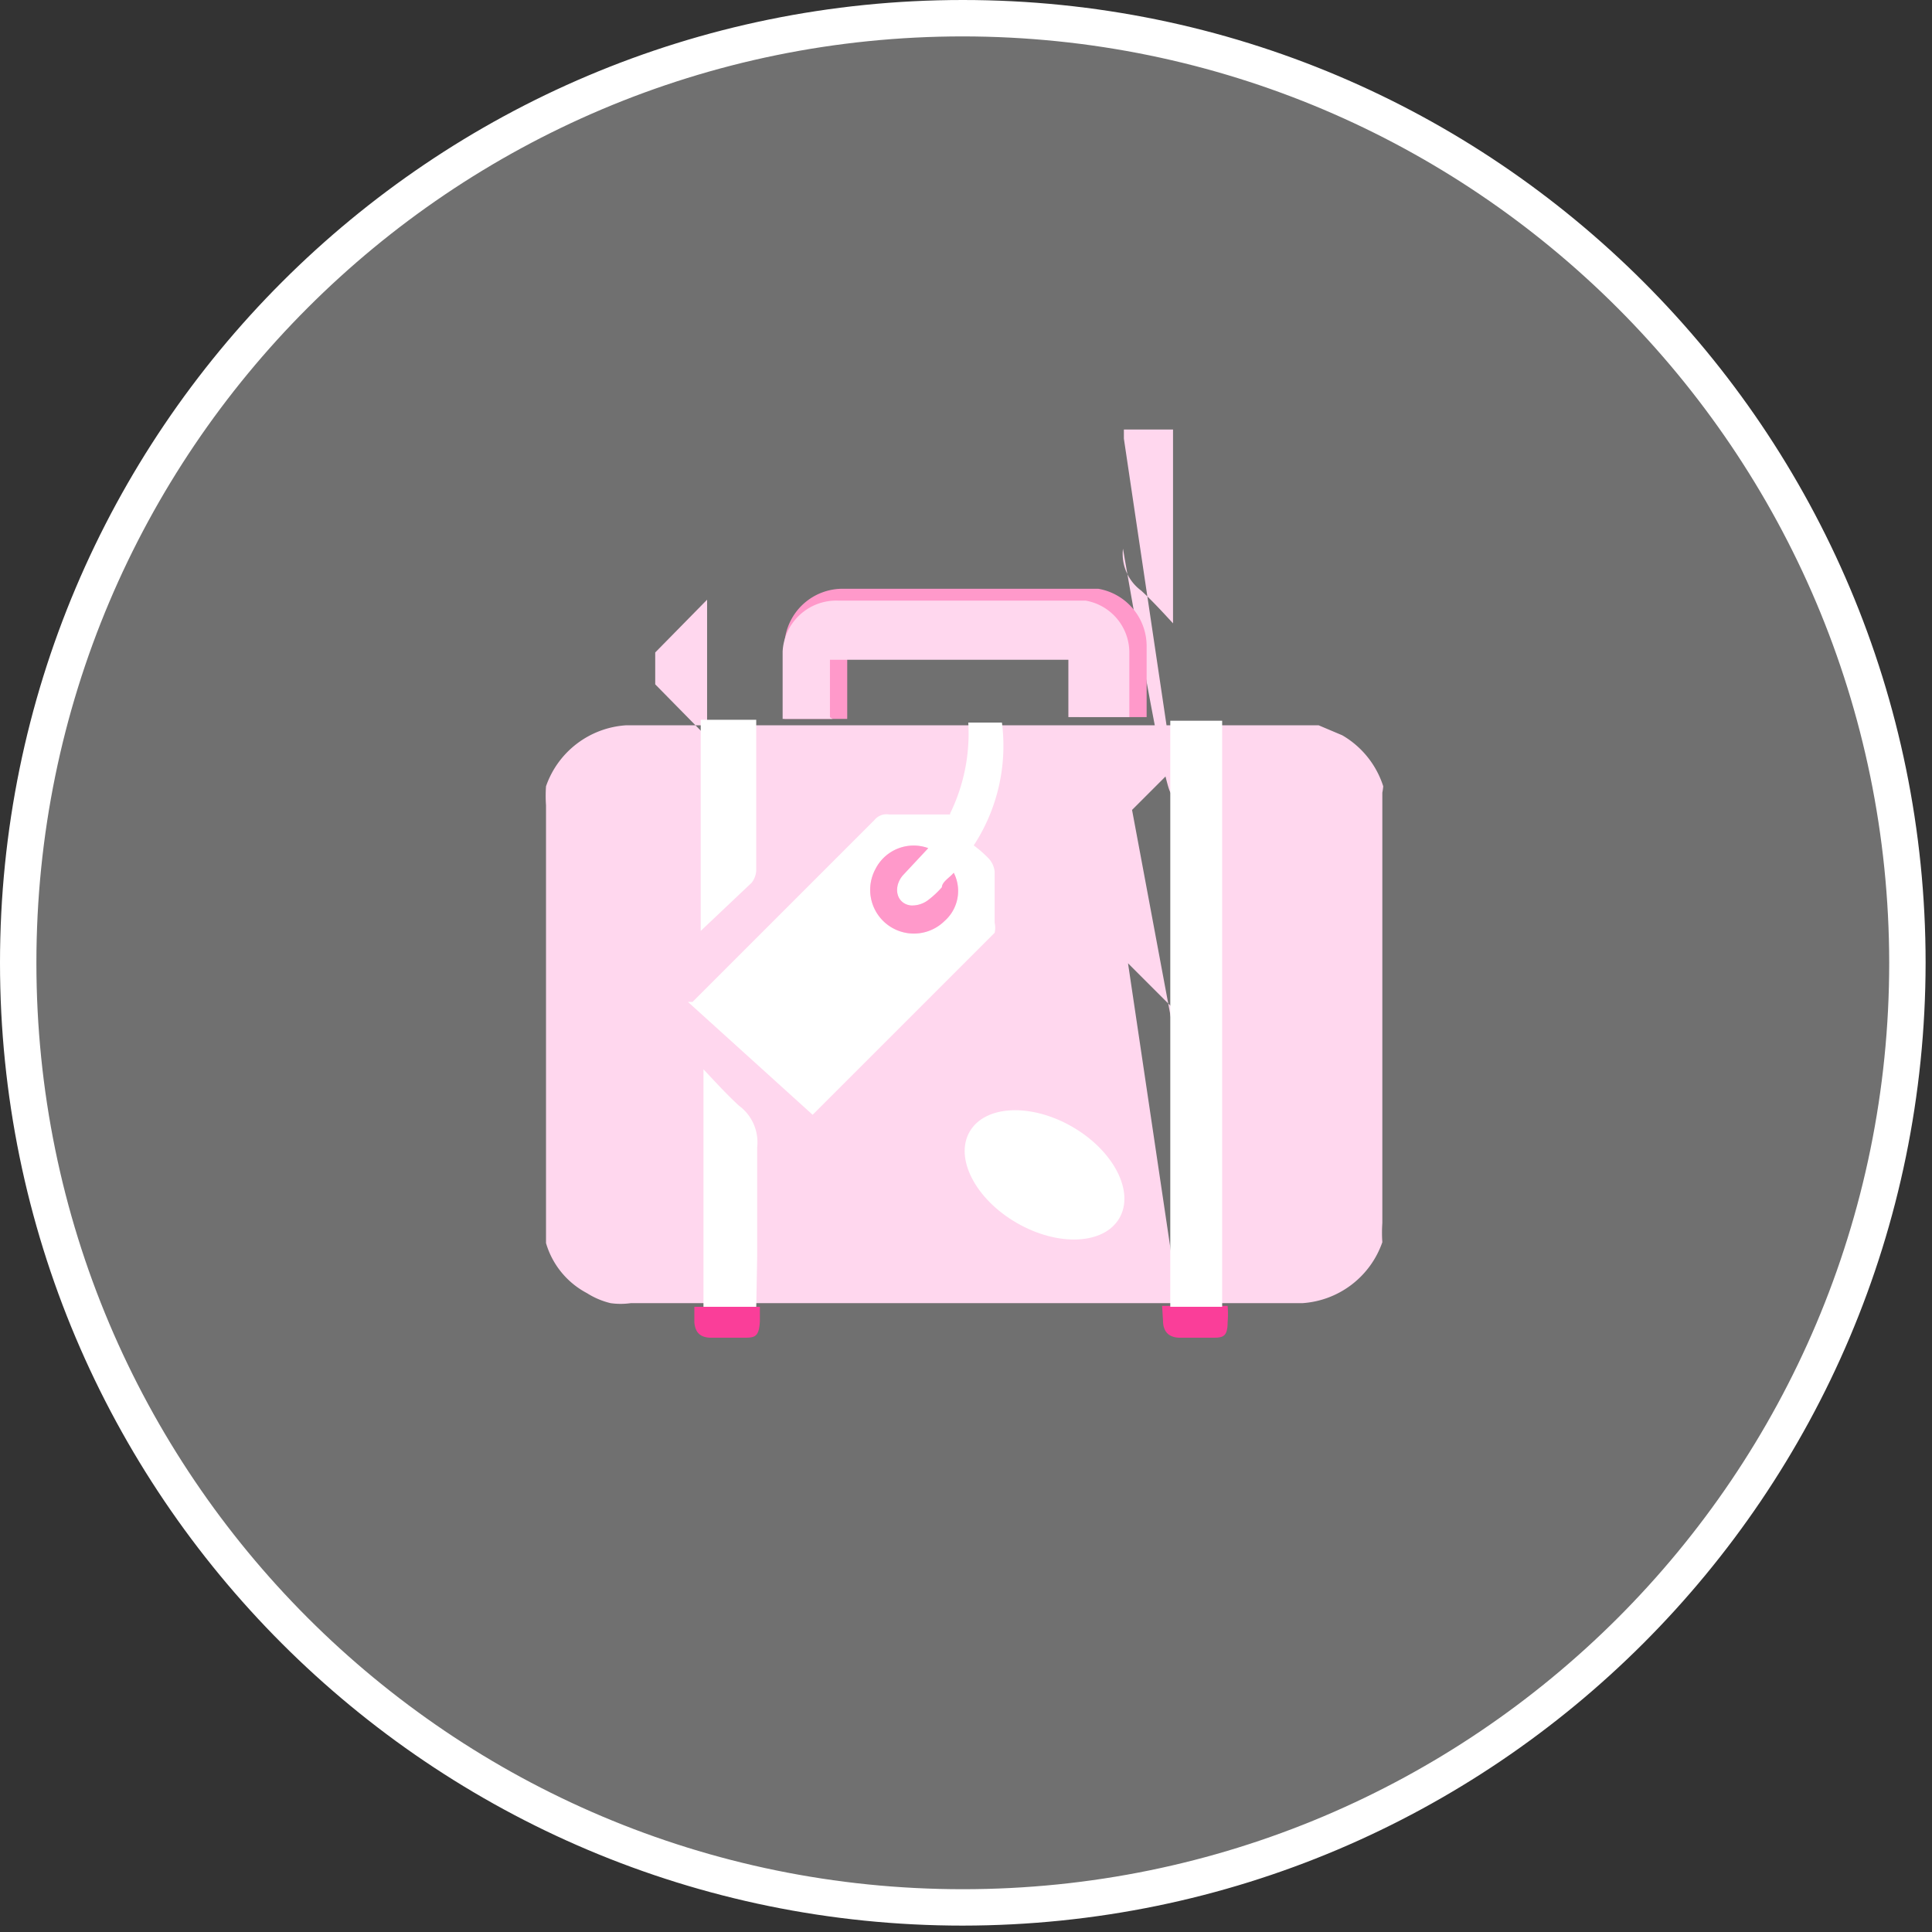 <svg width="107" height="107" xmlns="http://www.w3.org/2000/svg"><rect width="100%" height="100%" fill="#333333" stroke="none"/><g fill="none" fill-rule="evenodd"><circle fill="#FFF" fill-rule="nonzero" opacity=".3" cx="53.323" cy="53.323" r="52.315"/><path d="M53.323 106.646C23.873 106.646 0 82.773 0 53.323S23.874 0 53.323 0c29.45 0 53.323 23.874 53.323 53.323-.027 29.438-23.885 53.296-53.323 53.323zm0-104.63c-28.336 0-51.307 22.971-51.307 51.307 0 28.336 22.971 51.307 51.307 51.307 28.336 0 51.307-22.97 51.307-51.307C104.603 25 81.648 2.043 53.323 2.016z" fill="#FFF" fill-rule="nonzero"/><path d="M76.608 43.546a5.04 5.04 0 00-2.268-2.823l-1.31-.554H34.675a5.04 5.04 0 00-4.435 3.377 7.51 7.51 0 000 1.058v24.242a4.586 4.586 0 002.268 2.772c.403.257.846.444 1.31.555.368.052.741.052 1.11 0h37.194a5.04 5.04 0 004.436-3.377 7.51 7.51 0 010-1.058v-23.84c.024-.116.04-.234.05-.352zM39.01 51.358l2.721 18.295v.504H39.01V59.422c.604.655 1.159 1.26 1.764 1.814a2.52 2.52 0 011.008 2.318c.1 2.016.1 4.032.1 6.099L39.01 51.358zM36.288 37.9v-1.764l2.873-2.923v7.61l-2.873-2.923zm25.956 13.91v-.353-5.745c.007-.24.096-.472.252-.655l2.47-2.47v27.518l-2.722-18.295zm0-9.374v10.685l2.873 2.872v1.815l-2.873-15.372zm0-18.144v-.504h2.722v10.735c-.605-.655-1.16-1.26-1.764-1.814a2.52 2.52 0 01-1.008-2.319c2.822 16.28 2.772 14.213 2.772 12.197l-2.722-18.295z" fill="#FFD7EE" fill-rule="nonzero"/><path d="M53.626 42.084l-1.008 2.974H49.24a.857.857 0 00-.807.302l-10.08 10.08h-.252c2.168 2.167 4.335 4.284 6.452 6.451l10.08-10.08a1.26 1.26 0 000-.554v-2.823a1.26 1.26 0 00-.303-.705 6.149 6.149 0 00-.857-.756 12.802 12.802 0 001.563-4.587l-1.411-.302zM38.808 59.22v10.937h3.074v-.504-6.099a2.52 2.52 0 00-1.008-2.318c-.756-.706-1.36-1.26-2.066-2.016zM41.882 48.233v-6.149H38.96v9.475l2.671-2.671a1.21 1.21 0 00.252-.655zM64.814 70.106h2.873V42.084h-2.873z"/><path d="M39.413 74.088h1.713c.656 0 .908 0 .958-.907v-.807h-3.629v.857c.05.555.303.857.958.857zM64.411 73.13c0 .656.353.958.958.958h1.713c.605 0 .908 0 .908-.857a5.443 5.443 0 000-.907h-3.63l.051.806z" fill="#FA3E99" fill-rule="nonzero"/><path d="M52.618 45.058a10.08 10.08 0 001.008-5.04h1.864a10.08 10.08 0 01-1.562 6.804c.308.224.595.478.857.756.172.198.277.444.302.705v2.823a1.26 1.26 0 010 .554l-10.08 10.08-6.905-6.25h.252l10.08-10.08a.857.857 0 01.807-.302H52.618v-.05zm-1.21 1.915a2.369 2.369 0 00-2.923 1.159 2.42 2.42 0 003.83 2.873c.758-.671.966-1.77.504-2.671 0 .252-.453.504-.655.806a5.04 5.04 0 01-.756.706c-.273.21-.613.317-.958.302-.806 0-1.008-1.008-.453-1.663l1.411-1.512zM41.882 72.374H38.96V59.22c.706.756 1.31 1.411 1.966 2.016a2.52 2.52 0 011.008 2.318v6.099l-.05 2.721zM38.808 51.56V39.865h3.074v8.367a1.21 1.21 0 01-.252.655l-2.822 2.671z" fill="#FFF" fill-rule="nonzero"/><path d="M51.408 46.973l-1.411 1.512c-.555.655-.353 1.562.453 1.663.345.015.685-.092.958-.302a5.04 5.04 0 00.756-.706c0-.302.454-.554.655-.806.462.9.254 2-.504 2.67a2.42 2.42 0 01-3.83-2.872 2.369 2.369 0 012.923-1.16z" fill="#FF99CA" fill-rule="nonzero"/><path d="M53.626 42.084l-1.008 2.974H49.24a.857.857 0 00-.807.302l-10.08 10.08h-.252c2.168 2.167 4.335 4.284 6.452 6.451l10.08-10.08a1.26 1.26 0 000-.554v-2.823a1.26 1.26 0 00-.303-.705 6.149 6.149 0 00-.857-.756 12.802 12.802 0 001.563-4.587l-1.411-.302zM38.808 59.22v10.937h3.074v-.504-6.099a2.52 2.52 0 00-1.008-2.318c-.756-.706-1.36-1.26-2.066-2.016zM41.882 48.233v-6.149H38.96v9.475l2.671-2.671a1.21 1.21 0 00.252-.655zM64.814 70.106h2.873V42.084h-2.873z"/><path d="M46.922 39.715v-3.528h12.852v3.528h3.73v-3.88a3.226 3.226 0 00-2.671-3.226H46.77a3.226 3.226 0 00-3.326 3.074v4.133h3.477v-.1z" fill="#FF99CA" fill-rule="nonzero"/><path d="M45.965 39.715V36.54H59.17v3.175h3.376v-3.528a2.923 2.923 0 00-2.419-2.923H46.418a2.974 2.974 0 00-3.074 2.822v3.73h2.772s-.1-.05-.151-.1z" fill="#FFD7EE" fill-rule="nonzero"/><path fill="#FFF" fill-rule="nonzero" d="M64.814 39.917h2.873v32.457h-2.873z"/><ellipse fill="#FFF" fill-rule="nonzero" transform="rotate(-60 57.85 65.067)" cx="57.849" cy="65.067" rx="3.074" ry="4.788"/></g></svg>